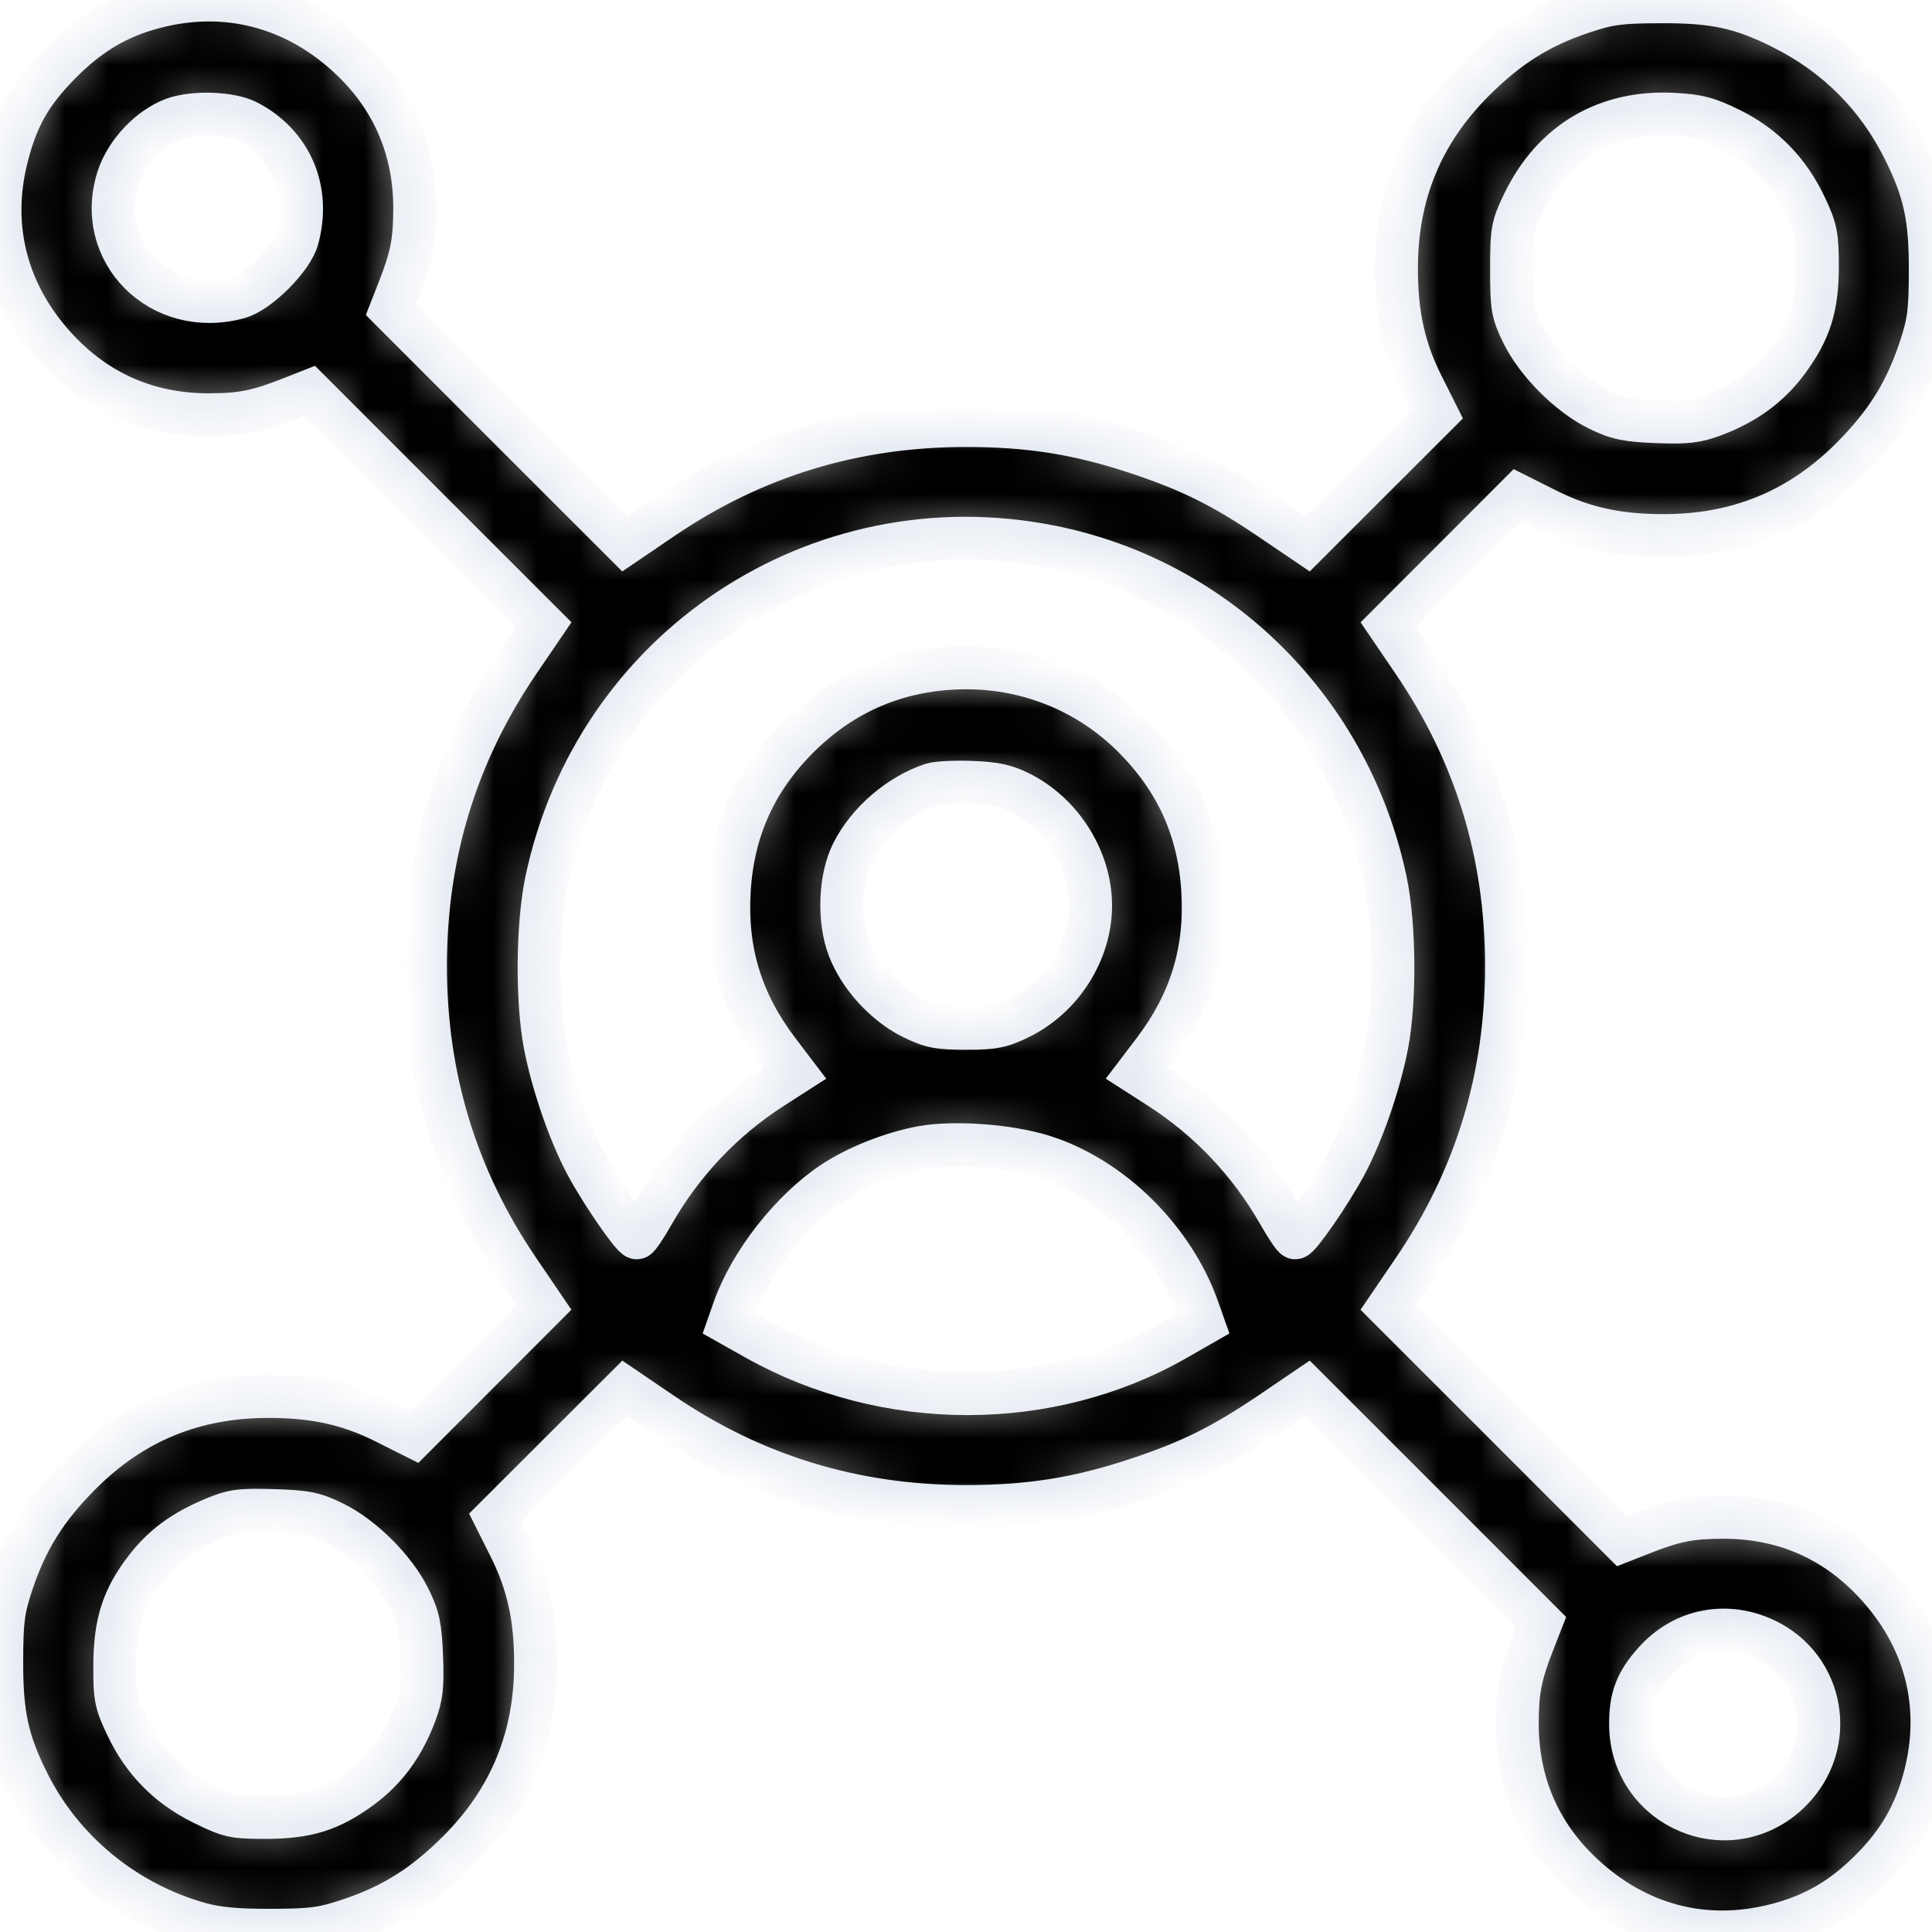 <?xml version="1.0" encoding="UTF-8"?>
<svg xmlns="http://www.w3.org/2000/svg" width="45" height="45" viewBox="0 0 45 45" fill="none">
  <mask id="path-1-inside-1_414_2957" fill="white">
    <path fill-rule="evenodd" clip-rule="evenodd" d="M3.607 0.166C2.736 0.394 2.078 0.784 1.394 1.478C0.713 2.168 0.396 2.726 0.161 3.645C-0.263 5.302 0.157 6.888 1.356 8.159C2.296 9.156 3.478 9.662 4.864 9.661C5.618 9.66 5.994 9.586 6.745 9.291L7.215 9.106L9.939 11.831L12.664 14.555L12.07 15.428C10.626 17.554 9.91 19.896 9.91 22.5C9.91 25.105 10.626 27.447 12.07 29.573L12.663 30.445L11.155 31.955L9.646 33.465L8.982 33.132C8.126 32.702 7.332 32.526 6.249 32.526C4.521 32.526 3.084 33.117 1.876 34.327C1.073 35.131 0.613 35.866 0.277 36.879C0.076 37.485 0.043 37.734 0.04 38.682C0.036 39.939 0.17 40.556 0.661 41.535C1.456 43.122 2.923 44.323 4.655 44.807C5.064 44.921 5.521 44.963 6.319 44.96C7.266 44.957 7.515 44.924 8.121 44.723C9.134 44.388 9.87 43.927 10.674 43.124C11.883 41.916 12.475 40.48 12.475 38.751C12.475 37.668 12.299 36.874 11.868 36.018L11.535 35.354L13.045 33.846L14.556 32.337L15.428 32.93C17.553 34.375 19.895 35.09 22.5 35.09C23.972 35.09 25.111 34.91 26.468 34.46C27.716 34.048 28.477 33.671 29.593 32.915L30.445 32.337L33.17 35.061L35.894 37.786L35.71 38.256C35.415 39.006 35.341 39.383 35.34 40.136C35.339 41.522 35.845 42.705 36.841 43.644C38.113 44.844 39.699 45.263 41.359 44.839C42.239 44.614 42.903 44.231 43.567 43.567C44.231 42.904 44.614 42.239 44.839 41.359C45.263 39.699 44.844 38.113 43.644 36.842C42.705 35.845 41.522 35.339 40.136 35.34C39.383 35.341 39.006 35.415 38.255 35.71L37.785 35.895L35.061 33.17L32.336 30.446L32.93 29.573C34.375 27.447 35.09 25.105 35.09 22.5C35.09 19.896 34.375 17.554 32.93 15.428L32.337 14.556L33.846 13.046L35.354 11.536L36.018 11.869C36.874 12.299 37.668 12.475 38.751 12.475C40.479 12.475 41.916 11.884 43.124 10.675C43.927 9.87 44.388 9.135 44.723 8.122C44.924 7.516 44.957 7.267 44.96 6.319C44.965 5.062 44.83 4.445 44.34 3.466C43.72 2.229 42.769 1.28 41.528 0.658C40.556 0.171 39.936 0.036 38.681 0.041C37.734 0.044 37.485 0.077 36.879 0.278C35.866 0.613 35.13 1.074 34.326 1.877C33.117 3.085 32.526 4.521 32.526 6.25C32.526 7.333 32.702 8.127 33.132 8.983L33.465 9.647L31.955 11.155L30.445 12.664L29.592 12.086C28.477 11.33 27.716 10.953 26.468 10.54C25.111 10.091 23.972 9.911 22.5 9.911C19.895 9.911 17.553 10.626 15.428 12.071L14.555 12.664L11.83 9.94L9.106 7.215L9.29 6.745C9.585 5.995 9.659 5.618 9.66 4.865C9.661 3.479 9.155 2.296 8.159 1.357C6.885 0.155 5.265 -0.268 3.607 0.166ZM5.762 2.831C6.782 3.358 7.24 4.433 6.926 5.564C6.798 6.024 6.023 6.799 5.563 6.927C3.746 7.431 2.179 5.862 2.758 4.119C2.947 3.547 3.496 2.971 4.04 2.771C4.51 2.599 5.371 2.629 5.762 2.831ZM40.306 3.012C41.087 3.398 41.668 3.995 42.05 4.805C42.298 5.331 42.329 5.483 42.33 6.187C42.331 7.151 42.161 7.696 41.633 8.413C41.213 8.984 40.659 9.39 39.922 9.668C39.514 9.821 39.284 9.848 38.591 9.821C37.884 9.793 37.67 9.748 37.227 9.532C36.556 9.205 35.796 8.445 35.466 7.77C35.228 7.284 35.208 7.167 35.208 6.275C35.208 5.372 35.226 5.27 35.483 4.736C36.165 3.317 37.408 2.58 38.979 2.662C39.553 2.692 39.782 2.753 40.306 3.012ZM24.479 12.735C28.387 13.516 31.444 16.57 32.273 20.522C32.486 21.535 32.501 23.309 32.305 24.331C32.128 25.253 31.722 26.422 31.322 27.161C30.974 27.802 30.263 28.833 30.169 28.831C30.135 28.831 29.969 28.586 29.799 28.287C29.119 27.087 28.17 26.081 27.019 25.341L26.481 24.996L26.878 24.474C27.734 23.346 28.098 22.156 28.015 20.749C27.932 19.338 27.412 18.18 26.409 17.171C25.376 16.131 23.976 15.552 22.504 15.555C20.98 15.557 19.655 16.107 18.586 17.178C17.589 18.178 17.068 19.339 16.985 20.749C16.902 22.156 17.266 23.346 18.122 24.474L18.519 24.996L17.981 25.341C16.831 26.081 15.881 27.087 15.201 28.287C15.032 28.586 14.865 28.831 14.832 28.831C14.737 28.833 14.026 27.802 13.678 27.161C13.278 26.422 12.872 25.253 12.695 24.331C12.5 23.309 12.514 21.535 12.727 20.522C13.864 15.101 19.067 11.654 24.479 12.735ZM23.777 18.475C24.745 18.971 25.402 20.03 25.402 21.093C25.402 22.168 24.736 23.221 23.749 23.705C23.319 23.916 23.141 23.951 22.5 23.951C21.859 23.951 21.681 23.916 21.251 23.705C20.617 23.394 20.018 22.736 19.77 22.078C19.522 21.422 19.56 20.45 19.856 19.862C20.218 19.145 20.946 18.519 21.709 18.268C21.829 18.229 22.245 18.208 22.632 18.223C23.179 18.243 23.434 18.3 23.777 18.475ZM24.305 26.935C25.888 27.437 27.329 28.859 27.902 30.485L28.025 30.832L27.391 31.195C24.434 32.887 20.63 32.882 17.606 31.183L16.977 30.829L17.099 30.483C17.478 29.408 18.435 28.187 19.4 27.547C19.957 27.177 20.785 26.849 21.477 26.724C22.229 26.588 23.516 26.684 24.305 26.935ZM7.771 35.468C8.444 35.796 9.204 36.556 9.532 37.228C9.748 37.67 9.793 37.884 9.82 38.591C9.847 39.284 9.821 39.515 9.667 39.922C9.39 40.659 8.984 41.213 8.413 41.633C7.696 42.161 7.151 42.331 6.182 42.331C5.44 42.331 5.341 42.309 4.723 42.004C3.913 41.603 3.338 41.018 2.949 40.196C2.693 39.657 2.669 39.532 2.674 38.77C2.681 37.796 2.865 37.225 3.394 36.537C3.793 36.018 4.26 35.673 4.959 35.379C5.422 35.184 5.587 35.161 6.364 35.185C7.127 35.207 7.315 35.245 7.771 35.468ZM41.103 38.186C42.486 38.83 42.794 40.623 41.709 41.709C40.314 43.103 37.982 42.129 37.979 40.152C37.978 39.536 38.122 39.167 38.545 38.699C39.209 37.963 40.199 37.765 41.103 38.186Z"></path>
  </mask>
  <path fill-rule="evenodd" clip-rule="evenodd" d="M3.607 0.166C2.736 0.394 2.078 0.784 1.394 1.478C0.713 2.168 0.396 2.726 0.161 3.645C-0.263 5.302 0.157 6.888 1.356 8.159C2.296 9.156 3.478 9.662 4.864 9.661C5.618 9.66 5.994 9.586 6.745 9.291L7.215 9.106L9.939 11.831L12.664 14.555L12.07 15.428C10.626 17.554 9.91 19.896 9.91 22.5C9.91 25.105 10.626 27.447 12.07 29.573L12.663 30.445L11.155 31.955L9.646 33.465L8.982 33.132C8.126 32.702 7.332 32.526 6.249 32.526C4.521 32.526 3.084 33.117 1.876 34.327C1.073 35.131 0.613 35.866 0.277 36.879C0.076 37.485 0.043 37.734 0.04 38.682C0.036 39.939 0.17 40.556 0.661 41.535C1.456 43.122 2.923 44.323 4.655 44.807C5.064 44.921 5.521 44.963 6.319 44.96C7.266 44.957 7.515 44.924 8.121 44.723C9.134 44.388 9.87 43.927 10.674 43.124C11.883 41.916 12.475 40.48 12.475 38.751C12.475 37.668 12.299 36.874 11.868 36.018L11.535 35.354L13.045 33.846L14.556 32.337L15.428 32.93C17.553 34.375 19.895 35.09 22.5 35.09C23.972 35.09 25.111 34.91 26.468 34.46C27.716 34.048 28.477 33.671 29.593 32.915L30.445 32.337L33.17 35.061L35.894 37.786L35.71 38.256C35.415 39.006 35.341 39.383 35.34 40.136C35.339 41.522 35.845 42.705 36.841 43.644C38.113 44.844 39.699 45.263 41.359 44.839C42.239 44.614 42.903 44.231 43.567 43.567C44.231 42.904 44.614 42.239 44.839 41.359C45.263 39.699 44.844 38.113 43.644 36.842C42.705 35.845 41.522 35.339 40.136 35.34C39.383 35.341 39.006 35.415 38.255 35.71L37.785 35.895L35.061 33.17L32.336 30.446L32.93 29.573C34.375 27.447 35.09 25.105 35.09 22.5C35.09 19.896 34.375 17.554 32.93 15.428L32.337 14.556L33.846 13.046L35.354 11.536L36.018 11.869C36.874 12.299 37.668 12.475 38.751 12.475C40.479 12.475 41.916 11.884 43.124 10.675C43.927 9.87 44.388 9.135 44.723 8.122C44.924 7.516 44.957 7.267 44.96 6.319C44.965 5.062 44.83 4.445 44.34 3.466C43.72 2.229 42.769 1.28 41.528 0.658C40.556 0.171 39.936 0.036 38.681 0.041C37.734 0.044 37.485 0.077 36.879 0.278C35.866 0.613 35.13 1.074 34.326 1.877C33.117 3.085 32.526 4.521 32.526 6.25C32.526 7.333 32.702 8.127 33.132 8.983L33.465 9.647L31.955 11.155L30.445 12.664L29.592 12.086C28.477 11.33 27.716 10.953 26.468 10.54C25.111 10.091 23.972 9.911 22.5 9.911C19.895 9.911 17.553 10.626 15.428 12.071L14.555 12.664L11.83 9.94L9.106 7.215L9.29 6.745C9.585 5.995 9.659 5.618 9.66 4.865C9.661 3.479 9.155 2.296 8.159 1.357C6.885 0.155 5.265 -0.268 3.607 0.166ZM5.762 2.831C6.782 3.358 7.24 4.433 6.926 5.564C6.798 6.024 6.023 6.799 5.563 6.927C3.746 7.431 2.179 5.862 2.758 4.119C2.947 3.547 3.496 2.971 4.04 2.771C4.51 2.599 5.371 2.629 5.762 2.831ZM40.306 3.012C41.087 3.398 41.668 3.995 42.05 4.805C42.298 5.331 42.329 5.483 42.33 6.187C42.331 7.151 42.161 7.696 41.633 8.413C41.213 8.984 40.659 9.39 39.922 9.668C39.514 9.821 39.284 9.848 38.591 9.821C37.884 9.793 37.67 9.748 37.227 9.532C36.556 9.205 35.796 8.445 35.466 7.77C35.228 7.284 35.208 7.167 35.208 6.275C35.208 5.372 35.226 5.27 35.483 4.736C36.165 3.317 37.408 2.58 38.979 2.662C39.553 2.692 39.782 2.753 40.306 3.012ZM24.479 12.735C28.387 13.516 31.444 16.57 32.273 20.522C32.486 21.535 32.501 23.309 32.305 24.331C32.128 25.253 31.722 26.422 31.322 27.161C30.974 27.802 30.263 28.833 30.169 28.831C30.135 28.831 29.969 28.586 29.799 28.287C29.119 27.087 28.17 26.081 27.019 25.341L26.481 24.996L26.878 24.474C27.734 23.346 28.098 22.156 28.015 20.749C27.932 19.338 27.412 18.18 26.409 17.171C25.376 16.131 23.976 15.552 22.504 15.555C20.98 15.557 19.655 16.107 18.586 17.178C17.589 18.178 17.068 19.339 16.985 20.749C16.902 22.156 17.266 23.346 18.122 24.474L18.519 24.996L17.981 25.341C16.831 26.081 15.881 27.087 15.201 28.287C15.032 28.586 14.865 28.831 14.832 28.831C14.737 28.833 14.026 27.802 13.678 27.161C13.278 26.422 12.872 25.253 12.695 24.331C12.5 23.309 12.514 21.535 12.727 20.522C13.864 15.101 19.067 11.654 24.479 12.735ZM23.777 18.475C24.745 18.971 25.402 20.03 25.402 21.093C25.402 22.168 24.736 23.221 23.749 23.705C23.319 23.916 23.141 23.951 22.5 23.951C21.859 23.951 21.681 23.916 21.251 23.705C20.617 23.394 20.018 22.736 19.77 22.078C19.522 21.422 19.56 20.45 19.856 19.862C20.218 19.145 20.946 18.519 21.709 18.268C21.829 18.229 22.245 18.208 22.632 18.223C23.179 18.243 23.434 18.3 23.777 18.475ZM24.305 26.935C25.888 27.437 27.329 28.859 27.902 30.485L28.025 30.832L27.391 31.195C24.434 32.887 20.63 32.882 17.606 31.183L16.977 30.829L17.099 30.483C17.478 29.408 18.435 28.187 19.4 27.547C19.957 27.177 20.785 26.849 21.477 26.724C22.229 26.588 23.516 26.684 24.305 26.935ZM7.771 35.468C8.444 35.796 9.204 36.556 9.532 37.228C9.748 37.67 9.793 37.884 9.82 38.591C9.847 39.284 9.821 39.515 9.667 39.922C9.39 40.659 8.984 41.213 8.413 41.633C7.696 42.161 7.151 42.331 6.182 42.331C5.44 42.331 5.341 42.309 4.723 42.004C3.913 41.603 3.338 41.018 2.949 40.196C2.693 39.657 2.669 39.532 2.674 38.77C2.681 37.796 2.865 37.225 3.394 36.537C3.793 36.018 4.26 35.673 4.959 35.379C5.422 35.184 5.587 35.161 6.364 35.185C7.127 35.207 7.315 35.245 7.771 35.468ZM41.103 38.186C42.486 38.83 42.794 40.623 41.709 41.709C40.314 43.103 37.982 42.129 37.979 40.152C37.978 39.536 38.122 39.167 38.545 38.699C39.209 37.963 40.199 37.765 41.103 38.186Z" fill="black" stroke="#E4E9F1" mask="url(#path-1-inside-1_414_2957)"></path>
</svg>
